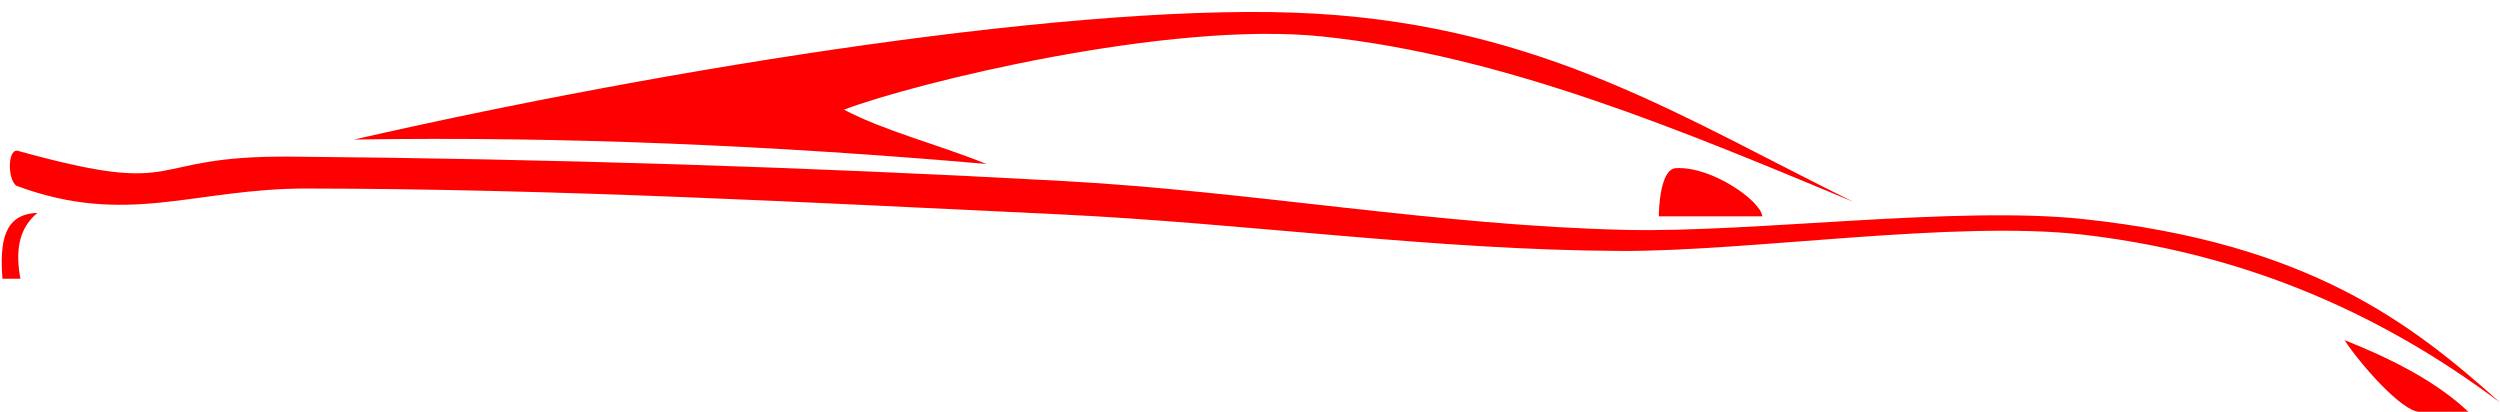 <?xml version="1.0" encoding="UTF-8" standalone="no"?><svg xmlns="http://www.w3.org/2000/svg" xmlns:xlink="http://www.w3.org/1999/xlink" fill="#000000" height="82.8" preserveAspectRatio="xMidYMid meet" version="1" viewBox="0.5 -1.6 502.7 82.8" width="502.7" zoomAndPan="magnify"><g fill-rule="evenodd"><g id="change1_1"><path d="M 503.148 79.281 C 485.445 63.438 464.715 47.277 419.379 42.449 C 393.996 39.742 352.949 45.215 327.426 44.629 C 289.641 43.762 252.195 36.875 214.461 34.809 C 162.668 31.965 110.797 30.332 58.93 29.895 C 28.469 29.648 38.688 38.273 4.355 28.805 C 1.969 27.773 1.941 34.5 3.812 35.762 C 26.164 44.035 39.402 36.281 62.203 36.309 C 112.617 36.371 163.012 39.105 213.367 41.492 C 251.105 43.281 288.695 48.703 326.477 48.859 C 352.348 48.969 393.688 42.609 419.387 45.59 C 457.426 50 484.43 65.328 503.148 79.281" fill="#ff0000"/></g><g id="change1_2"><path d="M 373.215 39.012 C 339.371 22.379 311.113 3.863 265.156 1.152 C 219.199 -1.555 134.402 12.125 71.691 26.461 C 114.074 25.785 156.461 27.684 198.852 31.371 C 188.504 27.215 178.57 24.824 170.199 20.457 C 184.57 15.004 235.531 2.531 266.254 5.723 C 303.145 9.555 339.242 24.871 373.215 39.012" fill="#ff0000"/></g><g id="change2_1"><path d="M 0.992 54.449 C 2.195 54.449 3.398 54.449 4.605 54.449 C 3.629 49.18 4.078 44.484 8.016 41.215 C 1.152 41.418 0.465 47.238 0.992 54.449" fill="#ff0000"/></g><g id="change1_3"><path d="M 354.867 41.898 C 347.93 41.898 340.996 41.898 334.059 41.898 C 334.059 40.578 334.293 32.402 337.473 32.215 C 344.656 31.781 354.59 38.805 354.867 41.898" fill="#ff0000"/></g><g id="change2_2"><path d="M 496.828 81.195 C 492.117 81.195 491.691 81.195 486.98 81.195 C 483.488 81.195 474.977 71.5 471.938 66.789 C 480.547 70.207 490.16 74.859 496.828 81.195" fill="#ff0000"/></g></g></svg>